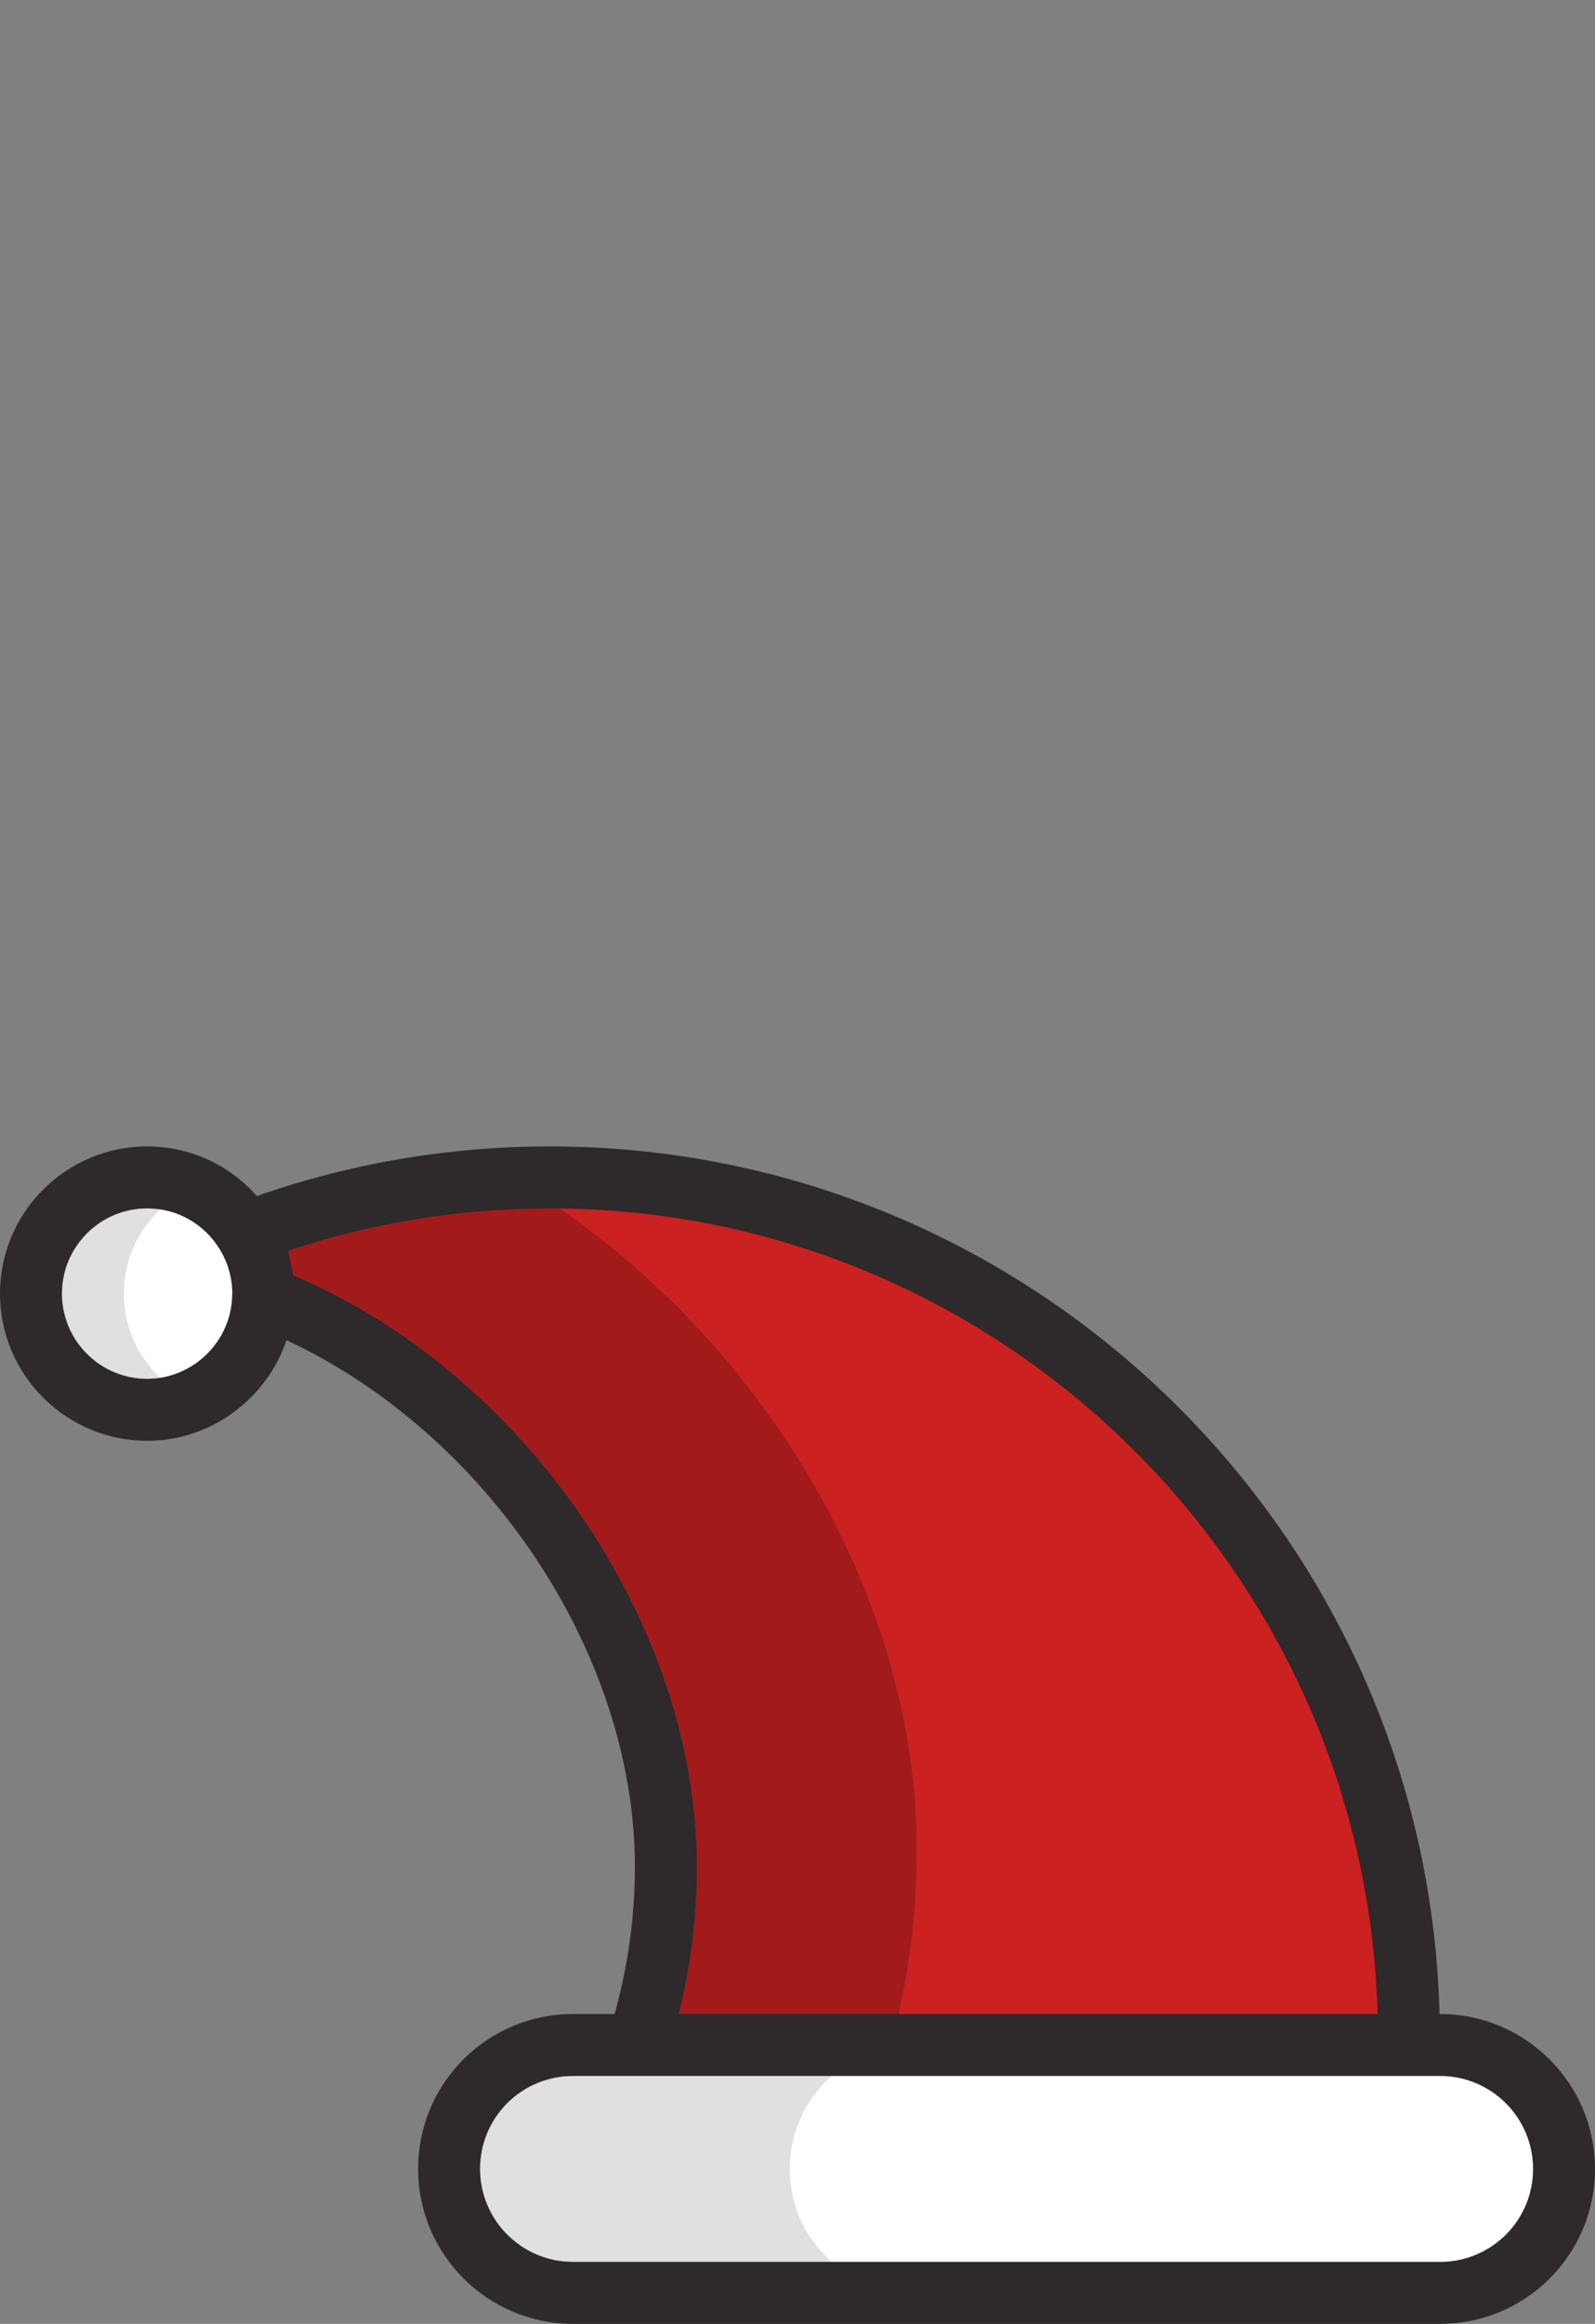 <?xml version="1.0" encoding="utf-8"?>
<!-- Generator: Adobe Illustrator 21.0.0, SVG Export Plug-In . SVG Version: 6.00 Build 0)  -->
<svg version="1.1" id="Layer_1" xmlns="http://www.w3.org/2000/svg" xmlns:xlink="http://www.w3.org/1999/xlink" x="0px" y="0px"
	 viewBox="0 0 103 150" style="enable-background:new 0 0 103 150;" xml:space="preserve">
<rect x="0" y="0" width="103" height="150" fill="#808080" stroke="none"/>
<style type="text/css">
	.st0{fill:#5BAF5D;}
	.st1{fill:#66C468;}
	.st2{fill:#76E378;}
	.st3{fill:#4D944F;}
	.st4{fill:#9AC4F0;}
	.st5{fill:#E0E1E2;}
	.st6{fill:#958079;}
	.st7{fill:#444B52;}
	.st8{fill:#6D6E71;}
	.st9{fill:#8D8F92;}
	.st10{fill:#855E3C;}
	.st11{fill:#A37C50;}
	.st12{fill:#805E3A;}
	.st13{fill:#6C4A30;}
	.st14{fill:#FFFFFF;}
	.st15{fill:#FCD75F;}
	.st16{fill:#EB5252;}
	.st17{fill:#B09A7D;}
	.st18{fill:#325743;}
	.st19{fill:#8C6645;}
	.st20{fill:#B58A64;}
	.st21{fill:#6E5036;}
	.st22{fill:#52351C;}
	.st23{fill:#D1D3D4;}
	.st24{fill:#6B6A6E;}
	.st25{fill:#68696B;}
	.st26{fill:#757578;}
	.st27{fill:#737476;}
	.st28{fill:#F1F2F2;}
	.st29{fill:#BABCBD;}
	.st30{fill:#38B077;}
	.st31{fill:#40A7FF;}
	.st32{fill:#4081FF;}
	.st33{fill:#4B5582;}
	.st34{fill:#3ECFCF;}
	.st35{fill:#89E2E2;}
	.st36{fill:#FF84C1;}
	.st37{fill:#FFB3D1;}
	.st38{fill:#FF99C1;}
	.st39{fill:#FFC642;}
	.st40{fill:#14E398;}
	.st41{fill:#FF91F6;}
	.st42{fill:#6BFFC9;}
	.st43{fill:#FF6BF3;}
	.st44{fill:#FFD67D;}
	.st45{fill:#425B80;}
	.st46{fill:#F2AC32;}
	.st47{fill:#F268EB;}
	.st48{fill:#00A7E8;}
	.st49{fill:#C7A983;}
	.st50{fill:#AD895D;}
	.st51{fill:#5E5755;}
	.st52{fill:#F24129;}
	.st53{fill:#C73522;}
	.st54{fill:#423E3A;}
	.st55{fill:#CC2121;}
	.st56{fill:#E0E0E0;}
	.st57{fill:#A31A1A;}
	.st58{fill:#2E292A;}
	.st59{fill:#EBEBEB;}
	.st60{fill:#58595B;}
	.st61{fill:#D2D3D4;}
	.st62{fill:#AFB1B5;}
	.st63{fill:#4CE637;}
	.st64{fill:#F03E3E;}
	.st65{fill:#DADADB;}
	.st66{opacity:0.3;}
	.st67{fill:#DFE0E1;}
	.st68{fill:#2CD4F5;}
	.st69{fill:#1BCDF0;}
	.st70{fill:none;stroke:#2CD4F5;stroke-width:4;stroke-linecap:round;stroke-miterlimit:10;}
	.st71{fill:#373F61;}
	.st72{opacity:0.2;}
	.st73{fill:#73DEEF;}
	.st74{fill:#DCA0FF;}
	.st75{fill:#D78DFF;}
	.st76{fill:#DC92FF;}
	.st77{fill:#73D0E4;}
	.st78{fill:#726097;}
	.st79{fill:#FF82A0;}
	.st80{fill:#E6E6E6;}
	.st81{fill:#FF5C83;}
	.st82{fill:#D4335B;}
	.st83{fill:#A0A2A5;}
	.st84{fill:#436C8C;}
	.st85{fill:#EDEDED;}
	.st86{fill:#2BAF73;}
	.st87{fill:#50DE9D;}
	.st88{fill:#D6D6D6;}
	.st89{fill:#1B8555;}
	.st90{fill:#3B434F;}
</style>
<g>
	<g>
		<path class="st14" d="M93,132c4.42,0,8,3.58,8,8c0,2.21-0.9,4.21-2.34,5.66C97.21,147.1,95.21,148,93,148H37c-4.42,0-8-3.58-8-8
			c0-2.21,0.9-4.21,2.34-5.66C32.79,132.9,34.79,132,37,132h4.36H91H93z"/>
	</g>
	<g>
		<path class="st55" d="M91,131.5v0.5H41.36v-0.5c1.07-3.48,1.64-7.17,1.64-11c0-16-11.84-31.39-26-36.81h-0.01
			C17,83.63,17,83.56,17,83.5c0-1.44-0.41-2.79-1.12-3.93C21.98,77.26,28.59,76,35.5,76C66.15,76,91,100.85,91,131.5z"/>
	</g>
	<g>
		<path class="st14" d="M17,83.5c0,0.06,0,0.13-0.01,0.19C16.9,87.74,13.58,91,9.5,91C5.36,91,2,87.64,2,83.5S5.36,76,9.5,76
			c2.7,0,5.06,1.42,6.38,3.57C16.59,80.71,17,82.06,17,83.5z"/>
	</g>
	<g>
		<path class="st56" d="M51,140c0-2.21,0.9-4.21,2.34-5.66C54.79,132.9,56.79,132,59,132H41.36H37c-2.21,0-4.21,0.9-5.66,2.34
			C29.9,135.79,29,137.79,29,140c0,4.42,3.58,8,8,8h22C54.58,148,51,144.42,51,140z"/>
	</g>
	<g>
		<path class="st56" d="M8,83.5c0-3.071,1.851-5.71,4.496-6.869C11.578,76.229,10.568,76,9.5,76C5.36,76,2,79.36,2,83.5
			S5.36,91,9.5,91c1.067,0,2.08-0.228,2.999-0.63C9.852,89.212,8,86.572,8,83.5z"/>
	</g>
	<g>
		<path class="st57" d="M41.36,132h16.157c1.1-4.008,1.687-8.222,1.687-12.58c0-17.644-11.359-34.699-26.13-43.364
			c-6.032,0.259-11.812,1.477-17.194,3.515C16.59,80.71,17,82.06,17,83.5c0,0.06,0,0.13-0.01,0.19H17c14.16,5.42,26,20.81,26,36.81
			c0,3.83-0.57,7.52-1.64,11V132z"/>
	</g>
	<path class="st58" d="M93,130h-0.038C92.161,98.987,66.703,74,35.5,74c-6.501,0-12.854,1.085-18.915,3.201
		C14.803,75.181,12.261,74,9.5,74C4.262,74,0,78.262,0,83.5S4.262,93,9.5,93c4.152,0,7.735-2.735,9.002-6.495
		C31.474,92.554,41,106.746,41,120.5c0,3.239-0.455,6.426-1.309,9.5H37c-2.661,0-5.172,1.037-7.08,2.931
		C28.037,134.828,27,137.339,27,140c0,5.514,4.486,10,10,10h56c2.661,0,5.172-1.037,7.08-2.931c1.883-1.897,2.92-4.408,2.92-7.069
		C103,134.486,98.514,130,93,130z M14.991,83.646C14.925,86.599,12.462,89,9.5,89C6.468,89,4,86.532,4,83.5S6.468,78,9.5,78
		c1.922,0,3.67,0.979,4.676,2.617l0.007,0.011c0.525,0.843,0.807,1.815,0.817,2.844L14.991,83.646z M18.917,82.312
		c-0.068-0.535-0.183-1.06-0.34-1.574C24.01,78.924,29.692,78,35.5,78c28.997,0,52.663,23.193,53.462,52H43.829
		c0.764-3.09,1.171-6.273,1.171-9.5C45,104.822,33.869,88.644,18.917,82.312z M97.251,144.24C96.108,145.375,94.599,146,93,146H37
		c-3.309,0-6-2.691-6-6c0-1.599,0.625-3.108,1.749-4.24C33.892,134.625,35.401,134,37,134h56c3.309,0,6,2.691,6,6
		C99,141.599,98.375,143.108,97.251,144.24z"/>
</g>
</svg>
